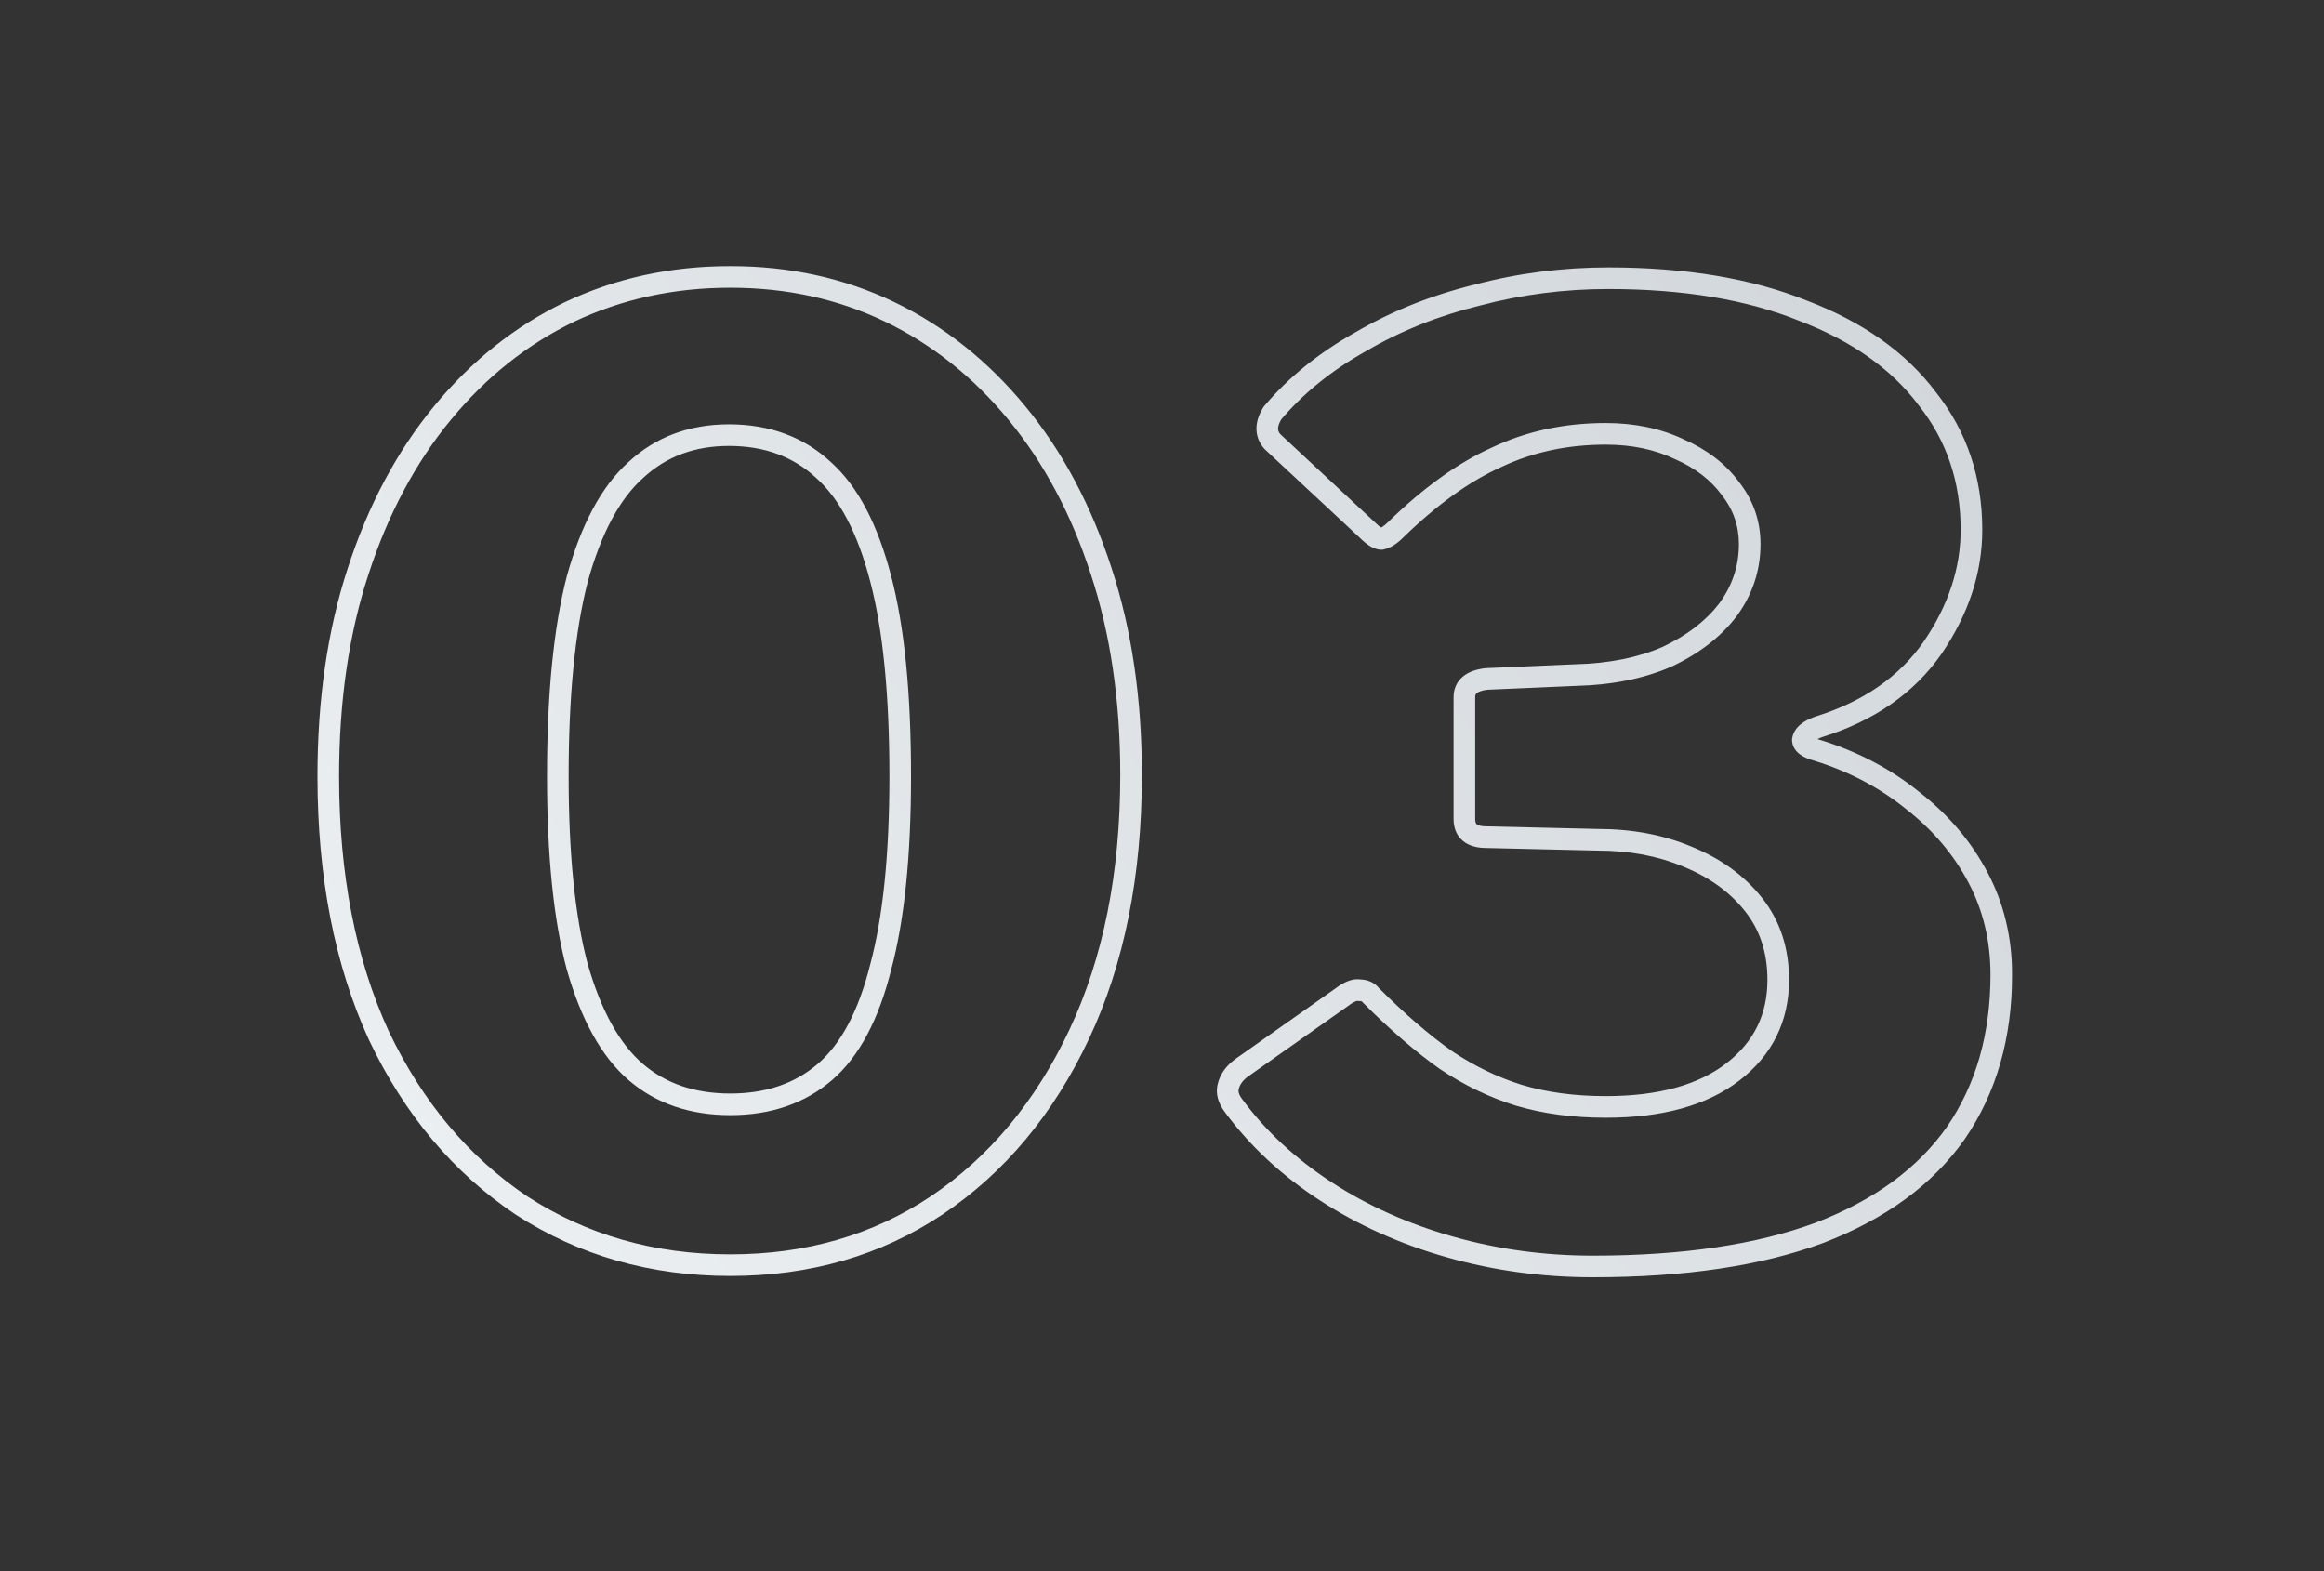 <svg width="1016" height="687" viewBox="0 0 1016 687" fill="none" xmlns="http://www.w3.org/2000/svg">
<rect x="0" y="0" width="1016" height="687" fill="#333333" stroke="none"/>
<mask id="path-1-outside-1_16653_541" maskUnits="userSpaceOnUse" x="138" y="116" width="742" height="443" fill="black">
<rect fill="white" x="138" y="116" width="742" height="443"/>
<path d="M319.278 121.064C344.603 121.064 367.849 126.167 389.016 136.373C410.184 146.578 428.705 161.32 444.58 180.597C460.456 199.874 472.74 222.932 481.434 249.769C490.128 276.228 494.475 305.9 494.475 338.784C494.475 382.253 486.915 420.052 471.795 452.18C456.676 484.309 435.887 509.256 409.428 527.022C383.347 544.409 353.297 553.103 319.278 553.103C285.259 553.103 254.831 544.409 227.994 527.022C201.535 509.256 180.746 484.498 165.626 452.747C150.885 420.619 143.514 382.82 143.514 339.351C143.514 306.089 147.861 276.228 156.555 249.769C165.248 222.932 177.533 199.874 193.408 180.597C209.284 161.32 227.805 146.578 248.972 136.373C270.518 126.167 293.953 121.064 319.278 121.064ZM319.278 482.797C335.909 482.797 349.706 478.072 360.667 468.623C371.629 459.173 379.756 443.865 385.048 422.697C390.717 401.53 393.552 373.748 393.552 339.351C393.552 303.443 390.717 274.716 385.048 253.17C379.378 231.247 371.062 215.372 360.1 205.544C349.139 195.339 335.342 190.236 318.711 190.236C302.457 190.236 288.85 195.339 277.888 205.544C266.927 215.372 258.422 231.247 252.374 253.17C246.704 275.094 243.87 303.821 243.87 339.351C243.87 373.748 246.704 401.53 252.374 422.697C258.422 443.865 266.927 459.173 277.888 468.623C288.85 478.072 302.646 482.797 319.278 482.797ZM556.28 193.071C553.256 189.669 553.256 185.511 556.28 180.597C566.486 168.501 579.337 158.107 594.834 149.413C610.332 140.341 627.341 133.538 645.863 129.002C664.384 124.088 683.472 121.631 703.128 121.631C736.39 121.631 764.739 126.356 788.175 135.806C811.988 144.877 830.131 157.729 842.605 174.36C855.456 190.614 861.882 209.702 861.882 231.625C861.882 249.391 856.212 266.589 844.873 283.22C833.533 299.474 816.902 311.002 794.978 317.806C790.821 319.318 788.553 321.208 788.175 323.476C788.175 325.366 790.254 326.878 794.411 328.012C810.287 332.926 824.272 340.296 836.368 350.124C848.463 359.574 857.913 370.724 864.717 383.576C871.521 396.427 874.923 410.602 874.923 426.099C874.923 452.936 868.308 475.994 855.078 495.271C841.849 514.17 822.004 528.723 795.545 538.928C769.086 548.756 736.012 553.67 696.324 553.67C674.779 553.67 653.989 550.835 633.956 545.165C613.923 539.495 595.779 531.369 579.526 520.785C563.273 510.201 549.854 497.728 539.27 483.364C537.003 480.34 536.247 477.505 537.003 474.86C537.759 471.836 539.648 469.19 542.672 466.922L586.897 435.738C589.921 433.47 592.378 432.525 594.268 432.903C596.535 432.903 598.236 433.659 599.37 435.171C611.088 446.889 622.05 456.338 632.255 463.52C642.461 470.324 653.044 475.427 664.006 478.828C675.346 482.23 688.008 483.931 701.994 483.931C725.807 483.931 744.328 478.828 757.558 468.623C770.787 458.417 777.402 444.999 777.402 428.367C777.402 415.516 773.811 404.554 766.629 395.482C759.448 386.411 749.809 379.418 737.713 374.504C725.996 369.59 712.955 367.133 698.592 367.133L649.832 365.999C643.406 365.999 640.193 363.354 640.193 358.062V304.766C640.193 300.23 643.406 297.584 649.832 296.828L688.953 295.127C704.073 294.749 717.302 292.103 728.642 287.189C739.981 281.897 748.864 275.094 755.29 266.778C761.716 258.084 764.928 248.446 764.928 237.862C764.928 228.79 762.094 220.664 756.424 213.482C751.132 206.3 743.761 200.63 734.312 196.472C724.862 191.937 714.089 189.669 701.994 189.669C684.606 189.669 668.731 193.071 654.367 199.874C640.004 206.3 625.262 216.884 610.143 231.625C607.875 233.893 605.796 235.216 603.906 235.594C602.394 235.594 600.315 234.271 597.669 231.625L556.28 193.071Z"/>
</mask>
<path d="M389.016 136.373L386.964 140.629L386.964 140.629L389.016 136.373ZM444.58 180.597L440.933 183.601L440.933 183.601L444.58 180.597ZM481.434 249.769L476.939 251.225L476.942 251.234L476.945 251.243L481.434 249.769ZM471.795 452.18L467.52 450.169L467.52 450.169L471.795 452.18ZM409.428 527.022L412.049 530.953L412.055 530.949L412.061 530.944L409.428 527.022ZM227.994 527.022L225.36 530.944L225.392 530.966L225.425 530.987L227.994 527.022ZM165.626 452.747L161.332 454.718L161.346 454.748L161.36 454.779L165.626 452.747ZM156.555 249.769L161.043 251.243L161.046 251.234L161.05 251.225L156.555 249.769ZM193.408 180.597L197.056 183.601L197.056 183.601L193.408 180.597ZM248.972 136.373L246.95 132.103L246.935 132.11L246.92 132.117L248.972 136.373ZM360.667 468.623L363.752 472.201L363.752 472.201L360.667 468.623ZM385.048 422.697L380.484 421.475L380.473 421.513L380.464 421.552L385.048 422.697ZM385.048 253.17L380.473 254.353L380.476 254.363L380.478 254.373L385.048 253.17ZM360.1 205.544L356.881 209.002L356.913 209.032L356.946 209.062L360.1 205.544ZM277.888 205.544L281.042 209.062L281.075 209.032L281.108 209.002L277.888 205.544ZM252.374 253.17L247.82 251.914L247.809 251.951L247.8 251.987L252.374 253.17ZM252.374 422.697L247.81 423.92L247.82 423.958L247.831 423.995L252.374 422.697ZM277.888 468.623L274.803 472.201L274.803 472.201L277.888 468.623ZM319.278 121.064V125.789C343.949 125.789 366.486 130.755 386.964 140.629L389.016 136.373L391.068 132.117C369.212 121.579 345.257 116.339 319.278 116.339V121.064ZM389.016 136.373L386.964 140.629C407.477 150.519 425.465 164.818 440.933 183.601L444.58 180.597L448.228 177.593C431.945 157.822 412.89 142.638 391.068 132.117L389.016 136.373ZM444.58 180.597L440.933 183.601C456.386 202.364 468.405 224.879 476.939 251.225L481.434 249.769L485.929 248.312C477.076 220.984 464.526 197.384 448.228 177.593L444.58 180.597ZM481.434 249.769L476.945 251.243C485.457 277.149 489.75 306.312 489.75 338.784H494.475H499.199C499.199 305.487 494.798 275.306 485.923 248.294L481.434 249.769ZM494.475 338.784H489.75C489.75 381.71 482.285 418.794 467.52 450.169L471.795 452.18L476.071 454.192C491.545 421.309 499.199 382.796 499.199 338.784H494.475ZM471.795 452.18L467.52 450.169C452.722 481.614 432.464 505.863 406.794 523.099L409.428 527.022L412.061 530.944C439.309 512.649 460.63 487.004 476.071 454.192L471.795 452.18ZM409.428 527.022L406.807 523.09C381.568 539.916 352.447 548.378 319.278 548.378V553.103V557.828C354.146 557.828 385.125 548.902 412.049 530.953L409.428 527.022ZM319.278 553.103V548.378C286.11 548.378 256.585 539.916 230.563 523.056L227.994 527.022L225.425 530.987C253.077 548.902 284.408 557.828 319.278 557.828V553.103ZM227.994 527.022L230.628 523.099C204.944 505.854 184.686 481.783 169.892 450.716L165.626 452.747L161.36 454.779C176.806 487.214 198.126 512.659 225.36 530.944L227.994 527.022ZM165.626 452.747L169.921 450.777C155.52 419.391 148.239 382.292 148.239 339.351H143.514H138.789C138.789 383.347 146.249 421.846 161.332 454.718L165.626 452.747ZM143.514 339.351H148.239C148.239 306.495 152.533 277.144 161.043 251.243L156.555 249.769L152.066 248.294C143.189 275.311 138.789 305.682 138.789 339.351H143.514ZM156.555 249.769L161.05 251.225C169.584 224.879 181.603 202.364 197.056 183.601L193.408 180.597L189.761 177.593C173.463 197.384 160.913 220.984 152.06 248.312L156.555 249.769ZM193.408 180.597L197.056 183.601C212.524 164.818 230.511 150.519 251.024 140.629L248.972 136.373L246.92 132.117C225.099 142.638 206.044 157.822 189.761 177.593L193.408 180.597ZM248.972 136.373L250.995 140.643C271.869 130.755 294.608 125.789 319.278 125.789V121.064V116.339C293.298 116.339 269.166 121.579 246.95 132.103L248.972 136.373ZM319.278 482.797V487.522C336.862 487.522 351.806 482.5 363.752 472.201L360.667 468.623L357.582 465.044C347.605 473.645 334.956 478.072 319.278 478.072V482.797ZM360.667 468.623L363.752 472.201C375.741 461.866 384.216 445.504 389.631 423.843L385.048 422.697L380.464 421.552C375.295 442.225 367.517 456.48 357.582 465.044L360.667 468.623ZM385.048 422.697L389.611 423.92C395.431 402.195 398.277 373.955 398.277 339.351H393.552H388.827C388.827 373.541 386.004 400.866 380.484 421.475L385.048 422.697ZM393.552 339.351H398.277C398.277 303.252 395.433 274.07 389.617 251.968L385.048 253.17L380.478 254.373C386.002 275.361 388.827 303.634 388.827 339.351H393.552ZM385.048 253.17L389.622 251.987C383.835 229.613 375.189 212.726 363.254 202.026L360.1 205.544L356.946 209.062C366.935 218.017 374.92 232.881 380.473 254.353L385.048 253.17ZM360.1 205.544L363.32 202.086C351.385 190.974 336.394 185.511 318.711 185.511V190.236V194.961C334.291 194.961 346.893 199.703 356.881 209.002L360.1 205.544ZM318.711 190.236V185.511C301.374 185.511 286.583 190.994 274.669 202.086L277.888 205.544L281.108 209.002C291.117 199.683 303.541 194.961 318.711 194.961V190.236ZM277.888 205.544L274.734 202.026C262.825 212.703 253.987 229.557 247.82 251.914L252.374 253.17L256.929 254.427C262.857 232.937 271.028 218.04 281.042 209.062L277.888 205.544ZM252.374 253.17L247.8 251.987C241.99 274.451 239.145 303.62 239.145 339.351H243.87H248.594C248.594 304.021 251.419 275.736 256.949 254.353L252.374 253.17ZM243.87 339.351H239.145C239.145 373.955 241.991 402.195 247.81 423.92L252.374 422.697L256.938 421.475C251.418 400.866 248.594 373.541 248.594 339.351H243.87ZM252.374 422.697L247.831 423.995C254.009 445.619 262.868 461.913 274.803 472.201L277.888 468.623L280.973 465.044C270.985 456.434 262.835 442.111 256.917 421.399L252.374 422.697ZM277.888 468.623L274.803 472.201C286.749 482.5 301.693 487.522 319.278 487.522V482.797V478.072C303.6 478.072 290.951 473.645 280.973 465.044L277.888 468.623ZM556.28 193.071L552.748 196.21L552.896 196.376L553.059 196.528L556.28 193.071ZM556.28 180.597L552.669 177.55L552.441 177.82L552.256 178.121L556.28 180.597ZM594.834 149.413L597.146 153.534L597.184 153.513L597.221 153.491L594.834 149.413ZM645.863 129.002L646.987 133.591L647.031 133.58L647.074 133.569L645.863 129.002ZM788.175 135.806L786.408 140.188L786.45 140.205L786.493 140.221L788.175 135.806ZM842.605 174.36L838.825 177.195L838.861 177.243L838.898 177.291L842.605 174.36ZM844.873 283.22L848.748 285.924L848.762 285.903L848.776 285.882L844.873 283.22ZM794.978 317.806L793.578 313.294L793.47 313.327L793.364 313.366L794.978 317.806ZM788.175 323.476L783.514 322.699L783.45 323.085V323.476H788.175ZM794.411 328.012L795.808 323.498L795.732 323.475L795.655 323.453L794.411 328.012ZM836.368 350.124L833.388 353.791L833.424 353.82L833.459 353.847L836.368 350.124ZM864.717 383.576L868.893 381.365L868.893 381.365L864.717 383.576ZM855.078 495.271L858.949 497.98L858.962 497.962L858.974 497.944L855.078 495.271ZM795.545 538.928L797.191 543.357L797.218 543.347L797.246 543.337L795.545 538.928ZM633.956 545.165L632.669 549.711L632.669 549.711L633.956 545.165ZM579.526 520.785L576.948 524.744L579.526 520.785ZM539.27 483.364L543.074 480.562L543.062 480.545L543.05 480.529L539.27 483.364ZM537.003 474.86L541.546 476.158L541.567 476.082L541.586 476.006L537.003 474.86ZM542.672 466.922L539.95 463.06L539.893 463.1L539.837 463.142L542.672 466.922ZM586.897 435.738L589.62 439.599L589.676 439.559L589.732 439.518L586.897 435.738ZM594.268 432.903L593.341 437.536L593.8 437.628H594.268V432.903ZM599.37 435.171L595.59 438.006L595.792 438.275L596.029 438.512L599.37 435.171ZM632.255 463.52L629.536 467.384L629.585 467.418L629.634 467.451L632.255 463.52ZM664.006 478.828L662.606 483.341L662.627 483.348L662.648 483.354L664.006 478.828ZM757.558 468.623L760.444 472.364L760.444 472.364L757.558 468.623ZM766.629 395.482L770.334 392.55L770.334 392.55L766.629 395.482ZM737.713 374.504L735.886 378.861L735.911 378.872L735.935 378.882L737.713 374.504ZM698.592 367.133L698.482 371.857L698.537 371.858H698.592V367.133ZM649.832 365.999L649.941 361.276L649.886 361.275H649.832V365.999ZM649.832 296.828L649.626 292.108L649.452 292.115L649.279 292.135L649.832 296.828ZM688.953 295.127L688.835 290.404L688.791 290.405L688.748 290.407L688.953 295.127ZM728.642 287.189L730.52 291.525L730.58 291.499L730.64 291.471L728.642 287.189ZM755.29 266.778L759.028 269.667L759.059 269.627L759.089 269.586L755.29 266.778ZM756.424 213.482L752.62 216.285L752.667 216.348L752.715 216.41L756.424 213.482ZM734.312 196.472L732.267 200.732L732.337 200.766L732.409 200.797L734.312 196.472ZM654.367 199.874L656.297 204.187L656.344 204.166L656.39 204.144L654.367 199.874ZM610.143 231.625L606.845 228.242L606.823 228.263L606.802 228.284L610.143 231.625ZM603.906 235.594V240.319H604.374L604.833 240.227L603.906 235.594ZM597.669 231.625L601.01 228.284L600.951 228.225L600.89 228.168L597.669 231.625ZM556.28 193.071L559.811 189.932C558.989 189.007 558.737 188.209 558.737 187.401C558.737 186.472 559.08 185.062 560.304 183.073L556.28 180.597L552.256 178.121C550.456 181.046 549.287 184.171 549.287 187.401C549.287 190.75 550.546 193.732 552.748 196.21L556.28 193.071ZM556.28 180.597L559.891 183.644C569.689 172.031 582.082 161.984 597.146 153.534L594.834 149.413L592.523 145.292C576.592 154.229 563.282 164.972 552.669 177.55L556.28 180.597ZM594.834 149.413L597.221 153.491C612.301 144.664 628.881 138.025 646.987 133.591L645.863 129.002L644.739 124.413C625.801 129.05 608.363 136.019 592.448 145.336L594.834 149.413ZM645.863 129.002L647.074 133.569C665.19 128.762 683.871 126.356 703.128 126.356V121.631V116.906C683.074 116.906 663.578 119.414 644.651 124.435L645.863 129.002ZM703.128 121.631V126.356C735.967 126.356 763.681 131.024 786.408 140.188L788.175 135.806L789.942 131.424C765.798 121.688 736.814 116.906 703.128 116.906V121.631ZM788.175 135.806L786.493 140.221C809.66 149.047 826.997 161.424 838.825 177.195L842.605 174.36L846.385 171.525C833.266 154.033 814.316 140.708 789.857 131.39L788.175 135.806ZM842.605 174.36L838.898 177.291C851.05 192.659 857.157 210.699 857.157 231.625H861.882H866.607C866.607 208.705 859.862 188.568 846.311 171.43L842.605 174.36ZM861.882 231.625H857.157C857.157 248.318 851.847 264.604 840.969 280.559L844.873 283.22L848.776 285.882C860.577 268.574 866.607 250.463 866.607 231.625H861.882ZM844.873 283.22L840.998 280.517C830.351 295.777 814.664 306.75 793.578 313.294L794.978 317.806L796.379 322.319C819.139 315.255 836.715 303.171 848.748 285.924L844.873 283.22ZM794.978 317.806L793.364 313.366C789.043 314.937 784.356 317.649 783.514 322.699L788.175 323.476L792.835 324.253C792.79 324.522 792.666 324.419 793.184 323.987C793.744 323.52 794.797 322.9 796.593 322.247L794.978 317.806ZM788.175 323.476H783.45C783.45 326.439 785.17 328.55 786.955 329.849C788.667 331.094 790.859 331.94 793.168 332.57L794.411 328.012L795.655 323.453C793.806 322.949 792.88 322.473 792.513 322.206C792.357 322.093 792.453 322.124 792.596 322.359C792.764 322.633 792.899 323.031 792.899 323.476H788.175ZM794.411 328.012L793.014 332.525C808.352 337.273 821.792 344.369 833.388 353.791L836.368 350.124L839.347 346.457C826.753 336.224 812.222 328.579 795.808 323.498L794.411 328.012ZM836.368 350.124L833.459 353.847C845.06 362.911 854.066 373.555 860.541 385.787L864.717 383.576L868.893 381.365C861.761 367.893 851.867 356.237 839.277 346.401L836.368 350.124ZM864.717 383.576L860.541 385.787C866.961 397.912 870.198 411.32 870.198 426.099H874.923H879.647C879.647 409.883 876.081 394.942 868.893 381.365L864.717 383.576ZM874.923 426.099H870.198C870.198 452.128 863.795 474.219 851.183 492.597L855.078 495.271L858.974 497.944C872.82 477.768 879.647 453.745 879.647 426.099H874.923ZM855.078 495.271L851.208 492.561C838.629 510.531 819.63 524.574 793.845 534.52L795.545 538.928L797.246 543.337C824.378 532.871 845.069 517.81 858.949 497.98L855.078 495.271ZM795.545 538.928L793.9 534.499C768.134 544.069 735.661 548.945 696.324 548.945V553.67V558.395C736.364 558.395 770.038 553.443 797.191 543.357L795.545 538.928ZM696.324 553.67V548.945C675.199 548.945 654.843 546.166 635.243 540.619L633.956 545.165L632.669 549.711C653.136 555.504 674.359 558.395 696.324 558.395V553.67ZM633.956 545.165L635.243 540.619C615.634 535.069 597.931 527.131 582.104 516.826L579.526 520.785L576.948 524.744C593.628 535.606 612.212 543.922 632.669 549.711L633.956 545.165ZM579.526 520.785L582.104 516.826C566.284 506.524 553.294 494.431 543.074 480.562L539.27 483.364L535.467 486.167C546.414 501.025 560.261 513.879 576.948 524.744L579.526 520.785ZM539.27 483.364L543.05 480.529C541.315 478.215 541.334 476.897 541.546 476.158L537.003 474.86L532.46 473.562C531.159 478.114 532.691 482.466 535.491 486.199L539.27 483.364ZM537.003 474.86L541.586 476.006C542.026 474.245 543.16 472.462 545.507 470.702L542.672 466.922L539.837 463.142C536.137 465.918 533.491 469.426 532.419 473.714L537.003 474.86ZM542.672 466.922L545.395 470.783L589.62 439.599L586.897 435.738L584.174 431.877L539.95 463.06L542.672 466.922ZM586.897 435.738L589.732 439.518C591.033 438.542 592.016 438.003 592.704 437.738C593.392 437.473 593.54 437.576 593.341 437.536L594.268 432.903L595.194 428.27C591.171 427.465 587.24 429.574 584.062 431.958L586.897 435.738ZM594.268 432.903V437.628C594.882 437.628 595.196 437.73 595.325 437.788C595.427 437.833 595.499 437.884 595.59 438.006L599.37 435.171L603.15 432.336C600.941 429.39 597.688 428.178 594.268 428.178V432.903ZM599.37 435.171L596.029 438.512C607.881 450.363 619.05 460.005 629.536 467.384L632.255 463.52L634.974 459.656C625.049 452.672 614.295 443.414 602.711 431.83L599.37 435.171ZM632.255 463.52L629.634 467.451C640.191 474.489 651.183 479.796 662.606 483.341L664.006 478.828L665.406 474.316C654.906 471.057 644.731 466.158 634.876 459.589L632.255 463.52ZM664.006 478.828L662.648 483.354C674.5 486.909 687.629 488.656 701.994 488.656V483.931V479.206C688.387 479.206 676.192 477.551 665.364 474.303L664.006 478.828ZM701.994 483.931V488.656C726.419 488.656 746.1 483.429 760.444 472.364L757.558 468.623L754.672 464.882C742.556 474.228 725.194 479.206 701.994 479.206V483.931ZM757.558 468.623L760.444 472.364C774.827 461.269 782.127 446.471 782.127 428.367H777.402H772.677C772.677 443.526 766.748 455.566 754.672 464.882L757.558 468.623ZM777.402 428.367H782.127C782.127 414.576 778.25 402.549 770.334 392.55L766.629 395.482L762.925 398.415C769.372 406.559 772.677 416.455 772.677 428.367H777.402ZM766.629 395.482L770.334 392.55C762.583 382.759 752.245 375.308 739.492 370.127L737.713 374.504L735.935 378.882C747.373 383.528 756.312 390.062 762.925 398.415L766.629 395.482ZM737.713 374.504L739.541 370.147C727.174 364.961 713.501 362.409 698.592 362.409V367.133V371.858C712.409 371.858 724.818 374.22 735.886 378.861L737.713 374.504ZM698.592 367.133L698.702 362.41L649.941 361.276L649.832 365.999L649.722 370.723L698.482 371.857L698.592 367.133ZM649.832 365.999V361.275C647.148 361.275 646.014 360.703 645.606 360.368C645.374 360.177 644.918 359.711 644.918 358.062H640.193H635.468C635.468 361.704 636.618 365.207 639.599 367.662C642.404 369.973 646.089 370.724 649.832 370.724V365.999ZM640.193 358.062H644.918V304.766H640.193H635.468V358.062H640.193ZM640.193 304.766H644.918C644.918 303.765 645.196 303.364 645.606 303.027C646.225 302.517 647.611 301.847 650.384 301.52L649.832 296.828L649.279 292.135C645.626 292.565 642.193 293.596 639.599 295.732C636.796 298.04 635.468 301.23 635.468 304.766H640.193ZM649.832 296.828L650.037 301.548L689.158 299.847L688.953 295.127L688.748 290.407L649.626 292.108L649.832 296.828ZM688.953 295.127L689.071 299.85C704.665 299.46 718.515 296.727 730.52 291.525L728.642 287.189L726.763 282.854C716.089 287.479 703.48 290.037 688.835 290.404L688.953 295.127ZM728.642 287.189L730.64 291.471C742.533 285.921 752.062 278.683 759.028 269.667L755.29 266.778L751.551 263.889C745.666 271.505 737.43 277.874 726.644 282.908L728.642 287.189ZM755.29 266.778L759.089 269.586C766.102 260.098 769.653 249.48 769.653 237.862H764.928H760.204C760.204 247.412 757.329 256.07 751.49 263.97L755.29 266.778ZM764.928 237.862H769.653C769.653 227.718 766.454 218.562 760.132 210.554L756.424 213.482L752.715 216.41C757.733 222.765 760.204 229.863 760.204 237.862H764.928ZM756.424 213.482L760.228 210.679C754.373 202.734 746.3 196.585 736.214 192.148L734.312 196.472L732.409 200.797C741.223 204.675 747.89 209.866 752.62 216.285L756.424 213.482ZM734.312 196.472L736.356 192.213C726.177 187.327 714.688 184.944 701.994 184.944V189.669V194.394C713.49 194.394 723.547 196.546 732.267 200.732L734.312 196.472ZM701.994 189.669V184.944C683.973 184.944 667.398 188.474 652.345 195.604L654.367 199.874L656.39 204.144C670.064 197.667 685.239 194.394 701.994 194.394V189.669ZM654.367 199.874L652.438 195.561C637.426 202.277 622.234 213.237 606.845 228.242L610.143 231.625L613.441 235.008C628.29 220.53 642.581 210.323 656.297 204.187L654.367 199.874ZM610.143 231.625L606.802 228.284C604.8 230.286 603.529 230.851 602.98 230.961L603.906 235.594L604.833 240.227C608.063 239.581 610.95 237.5 613.484 234.966L610.143 231.625ZM603.906 235.594V230.869C604.451 230.869 604.462 231.069 603.75 230.616C603.109 230.208 602.201 229.475 601.01 228.284L597.669 231.625L594.328 234.966C595.783 236.421 597.238 237.673 598.676 238.588C600.043 239.458 601.85 240.319 603.906 240.319V235.594ZM597.669 231.625L600.89 228.168L559.5 189.613L556.28 193.071L553.059 196.528L594.449 235.082L597.669 231.625Z" fill="url(#paint0_linear_16653_541)" mask="url(#path-1-outside-1_16653_541)"/>
<defs>
<linearGradient id="paint0_linear_16653_541" x1="958.478" y1="45.5" x2="157.47" y2="676.881" gradientUnits="userSpaceOnUse">
<stop stop-color="#CDD2D7"/>
<stop offset="1" stop-color="#EFF3F5"/>
</linearGradient>
</defs>
</svg>
